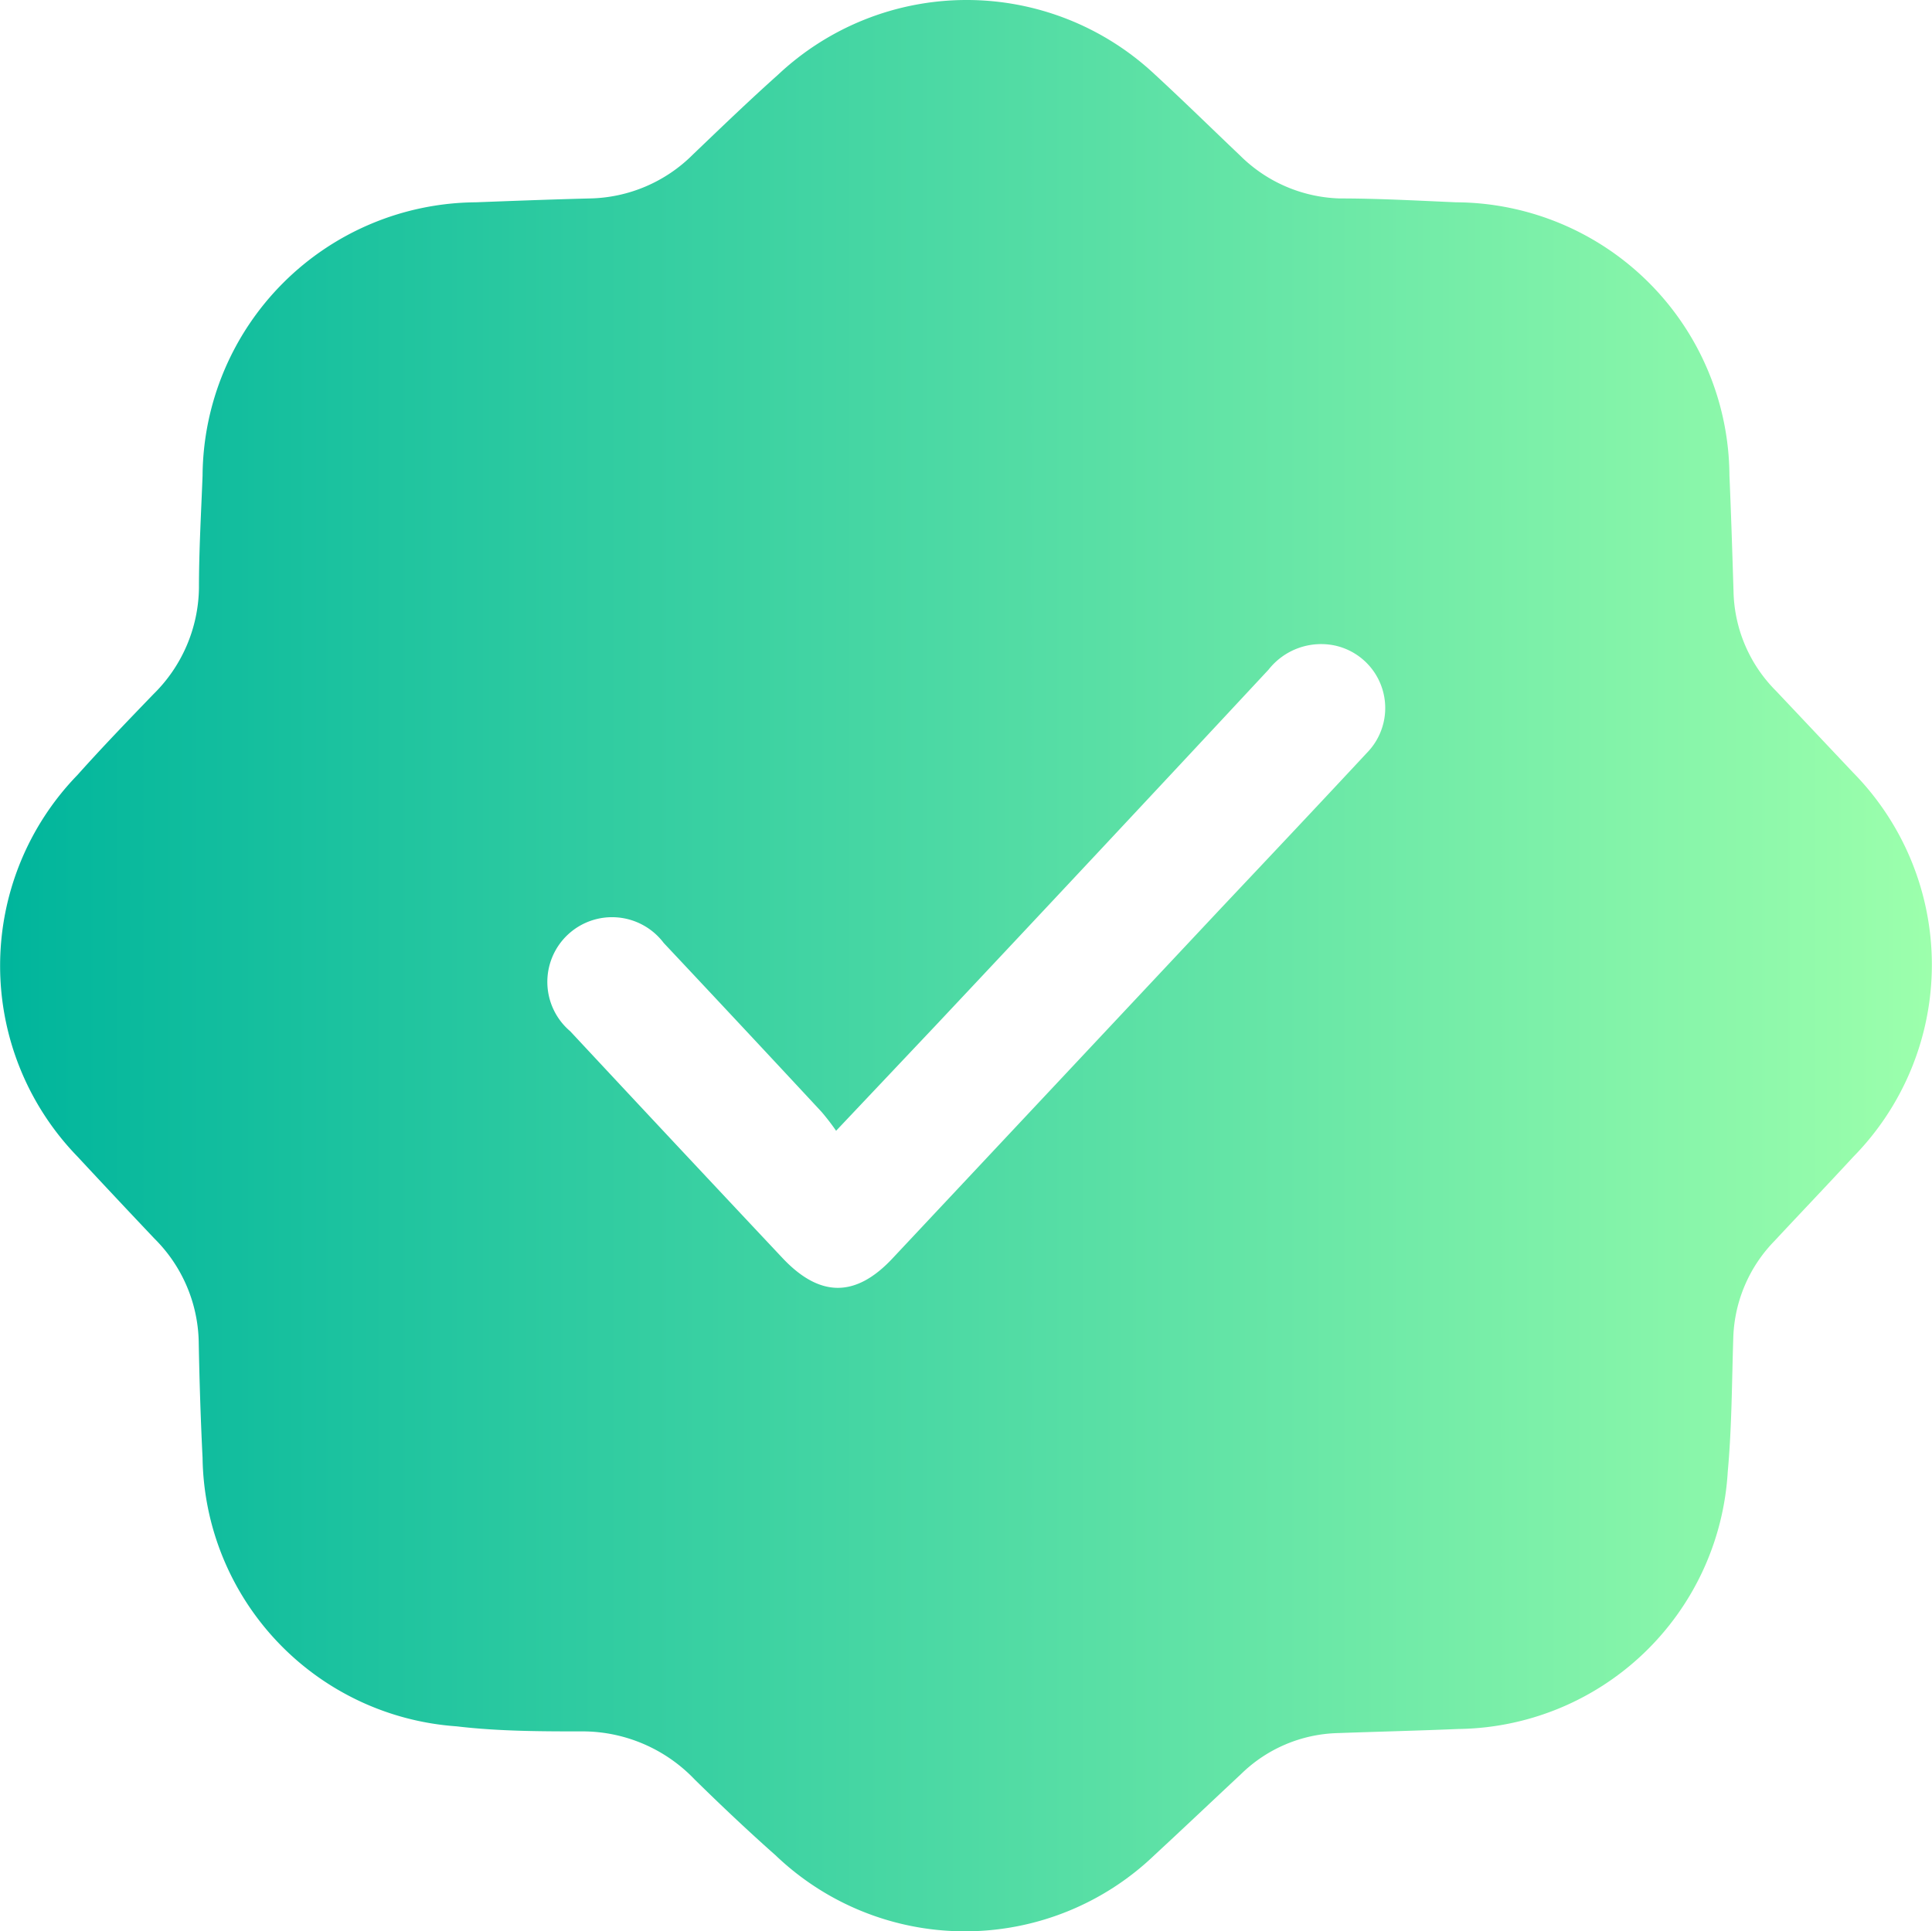 <?xml version="1.0" encoding="UTF-8"?>
<svg xmlns="http://www.w3.org/2000/svg" xmlns:xlink="http://www.w3.org/1999/xlink" viewBox="0 0 80.02 80">
  <defs>
    <style>.cls-1{fill:url(#linear-gradient);}</style>
    <linearGradient id="linear-gradient" y1="40" x2="80.02" y2="40" gradientUnits="userSpaceOnUse">
      <stop offset="0" stop-color="#00b59c"></stop>
      <stop offset="1" stop-color="#9cffac"></stop>
    </linearGradient>
  </defs>
  <g id="Layer_2" data-name="Layer 2">
    <g id="Layer_1-2" data-name="Layer 1">
      <path class="cls-1" d="M40,0a11.39,11.39,0,0,1,7.74,3C49,4.16,50.16,5.3,51.37,6.45a6.1,6.1,0,0,0,4.11,1.77c1.61,0,3.22.09,4.83.16A11.38,11.38,0,0,1,71.63,19.69c.07,1.61.12,3.22.17,4.83a6,6,0,0,0,1.76,4.1L76.75,32a11.35,11.35,0,0,1,0,15.93c-1.07,1.16-2.17,2.31-3.25,3.47a6,6,0,0,0-1.71,4c-.06,1.86-.06,3.72-.23,5.57A11.32,11.32,0,0,1,60.4,71.62c-1.66.07-3.33.11-5,.17a5.94,5.94,0,0,0-4,1.7c-1.2,1.12-2.39,2.25-3.59,3.36a11.34,11.34,0,0,1-15.69,0c-1.13-1-2.25-2.06-3.34-3.13a6.43,6.43,0,0,0-4.54-2c-1.78,0-3.56,0-5.33-.21A11.31,11.31,0,0,1,8.39,60.39c-.08-1.61-.13-3.22-.16-4.83A6.19,6.19,0,0,0,6.4,51.31q-1.61-1.7-3.19-3.4a11.35,11.35,0,0,1,0-15.81c1-1.12,2.08-2.24,3.14-3.34a6.28,6.28,0,0,0,1.89-4.39c0-1.56.09-3.11.15-4.67A11.4,11.4,0,0,1,19.7,8.38c1.58-.06,3.16-.12,4.74-.16A6.2,6.2,0,0,0,28.7,6.4C29.86,5.29,31,4.19,32.22,3.1A11.4,11.4,0,0,1,40,0ZM34.63,46.84a9.78,9.78,0,0,0-.6-.78q-3.26-3.51-6.54-7a2.68,2.68,0,1,0-3.87,3.66q4.38,4.7,8.77,9.37c1.56,1.67,3.06,1.68,4.61,0L50.61,37.58c2-2.12,4-4.24,6-6.39a2.65,2.65,0,0,0-1.32-4.45,2.77,2.77,0,0,0-2.75,1q-6.87,7.38-13.77,14.72Z"></path>
    </g>
  </g>
</svg>
